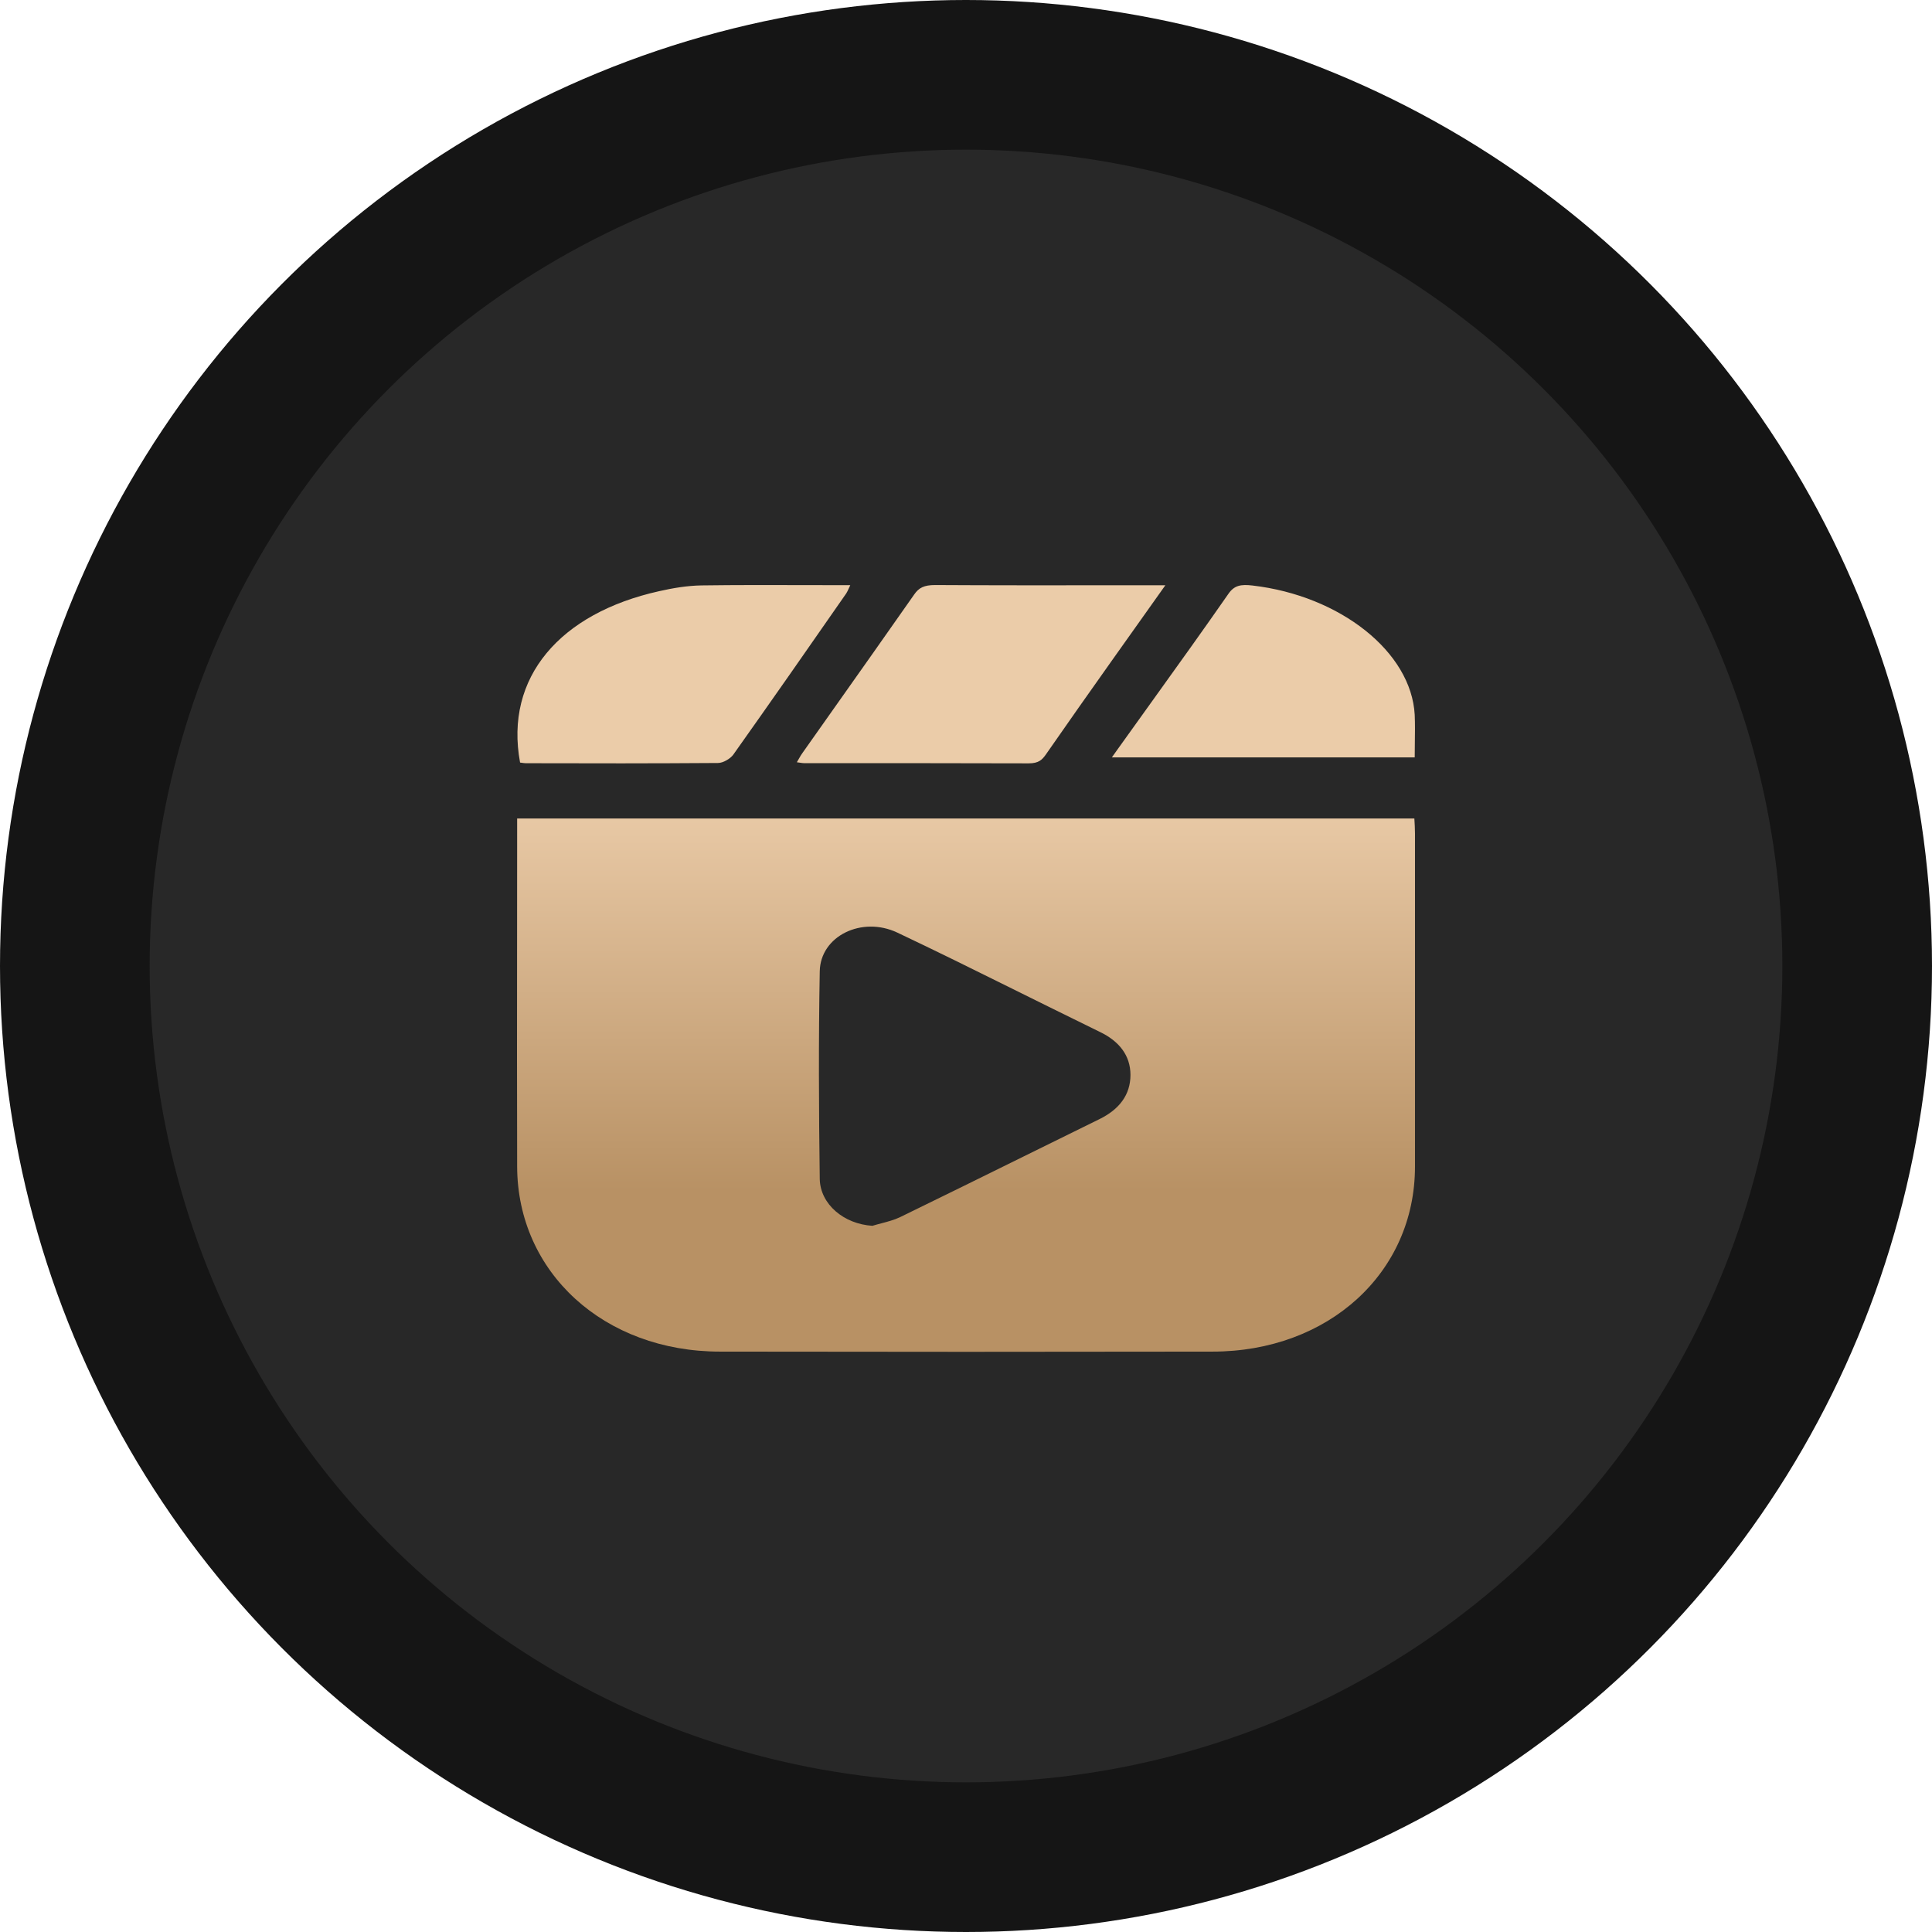 <?xml version="1.0" encoding="UTF-8"?> <svg xmlns="http://www.w3.org/2000/svg" width="142" height="142" viewBox="0 0 142 142" fill="none"><circle cx="71" cy="71" r="65.5" fill="#282828" stroke="#151515" stroke-width="11"></circle><path fill-rule="evenodd" clip-rule="evenodd" d="M81.719 55.669H103.98C103.98 55.31 103.985 54.955 103.99 54.604C104 53.91 104.01 53.228 103.98 52.538C103.729 47.922 98.518 43.785 92.05 43.034C91.204 42.938 90.724 43.018 90.29 43.641C88.49 46.229 86.652 48.79 84.813 51.35C84.201 52.204 83.588 53.058 82.976 53.912C82.706 54.28 82.446 54.647 82.169 55.037C82.025 55.24 81.876 55.45 81.719 55.669ZM83.688 45.783C84.326 44.883 84.976 43.968 85.653 43.016C84.194 43.016 82.749 43.017 81.315 43.018C77.055 43.021 72.893 43.024 68.73 43C67.925 43 67.534 43.195 67.189 43.7C65.155 46.605 63.108 49.502 61.057 52.402L61.056 52.403L61.053 52.408C60.37 53.374 59.687 54.341 59.004 55.309C58.901 55.443 58.817 55.591 58.728 55.748L58.728 55.748C58.678 55.838 58.625 55.93 58.567 56.025C58.688 56.039 58.778 56.054 58.851 56.065C58.944 56.08 59.008 56.09 59.072 56.09H59.073C64.569 56.09 70.087 56.09 75.605 56.106C76.341 56.106 76.594 55.846 76.87 55.455C78.479 53.143 80.089 50.847 81.721 48.552C82.377 47.632 83.026 46.716 83.688 45.783ZM103.954 60.157H38.01V61.265C38.01 63.985 38.008 66.705 38.005 69.425C38 74.864 37.995 80.304 38.01 85.743C38.033 93.526 44.401 99.342 52.921 99.342C64.992 99.363 77.04 99.363 89.112 99.342C97.632 99.342 104 93.547 104 85.743V61.265C104 60.91 103.977 60.533 103.954 60.157ZM64.783 89.912C64.563 89.97 64.341 90.028 64.122 90.095C62.038 89.969 60.297 88.526 60.251 86.664C60.182 81.559 60.159 76.475 60.251 71.391C60.297 68.797 63.343 67.312 65.954 68.546C68.801 69.894 71.621 71.292 74.445 72.691L74.445 72.692C75.302 73.116 76.159 73.541 77.018 73.965C77.659 74.278 78.294 74.592 78.93 74.906L78.931 74.906C79.567 75.22 80.202 75.534 80.843 75.847C82.24 76.517 83.088 77.563 83.088 79.007C83.088 80.471 82.263 81.538 80.82 82.249C78.97 83.157 77.123 84.069 75.276 84.979C72.232 86.481 69.189 87.982 66.138 89.467C65.717 89.666 65.253 89.788 64.783 89.912ZM38.225 56.047C37.063 49.765 41.184 45.066 48.447 43.451C49.449 43.223 50.519 43.043 51.567 43.027C54.129 42.992 56.69 42.999 59.301 43.005C60.357 43.008 61.42 43.011 62.495 43.011C62.453 43.095 62.418 43.175 62.383 43.251L62.383 43.251C62.325 43.381 62.271 43.501 62.199 43.614C59.444 47.579 56.69 51.527 53.889 55.476C53.684 55.753 53.16 56.079 52.773 56.079C48.06 56.112 43.37 56.112 38.657 56.096C38.562 56.096 38.457 56.08 38.355 56.065C38.31 56.058 38.266 56.052 38.225 56.047Z" fill="url(#paint0_linear_3223_990)"></path><defs><linearGradient id="paint0_linear_3223_990" x1="53.04" y1="58.257" x2="53.04" y2="87.547" gradientUnits="userSpaceOnUse"><stop stop-color="#EBCCA9"></stop><stop offset="1" stop-color="#B89164"></stop></linearGradient></defs></svg> 